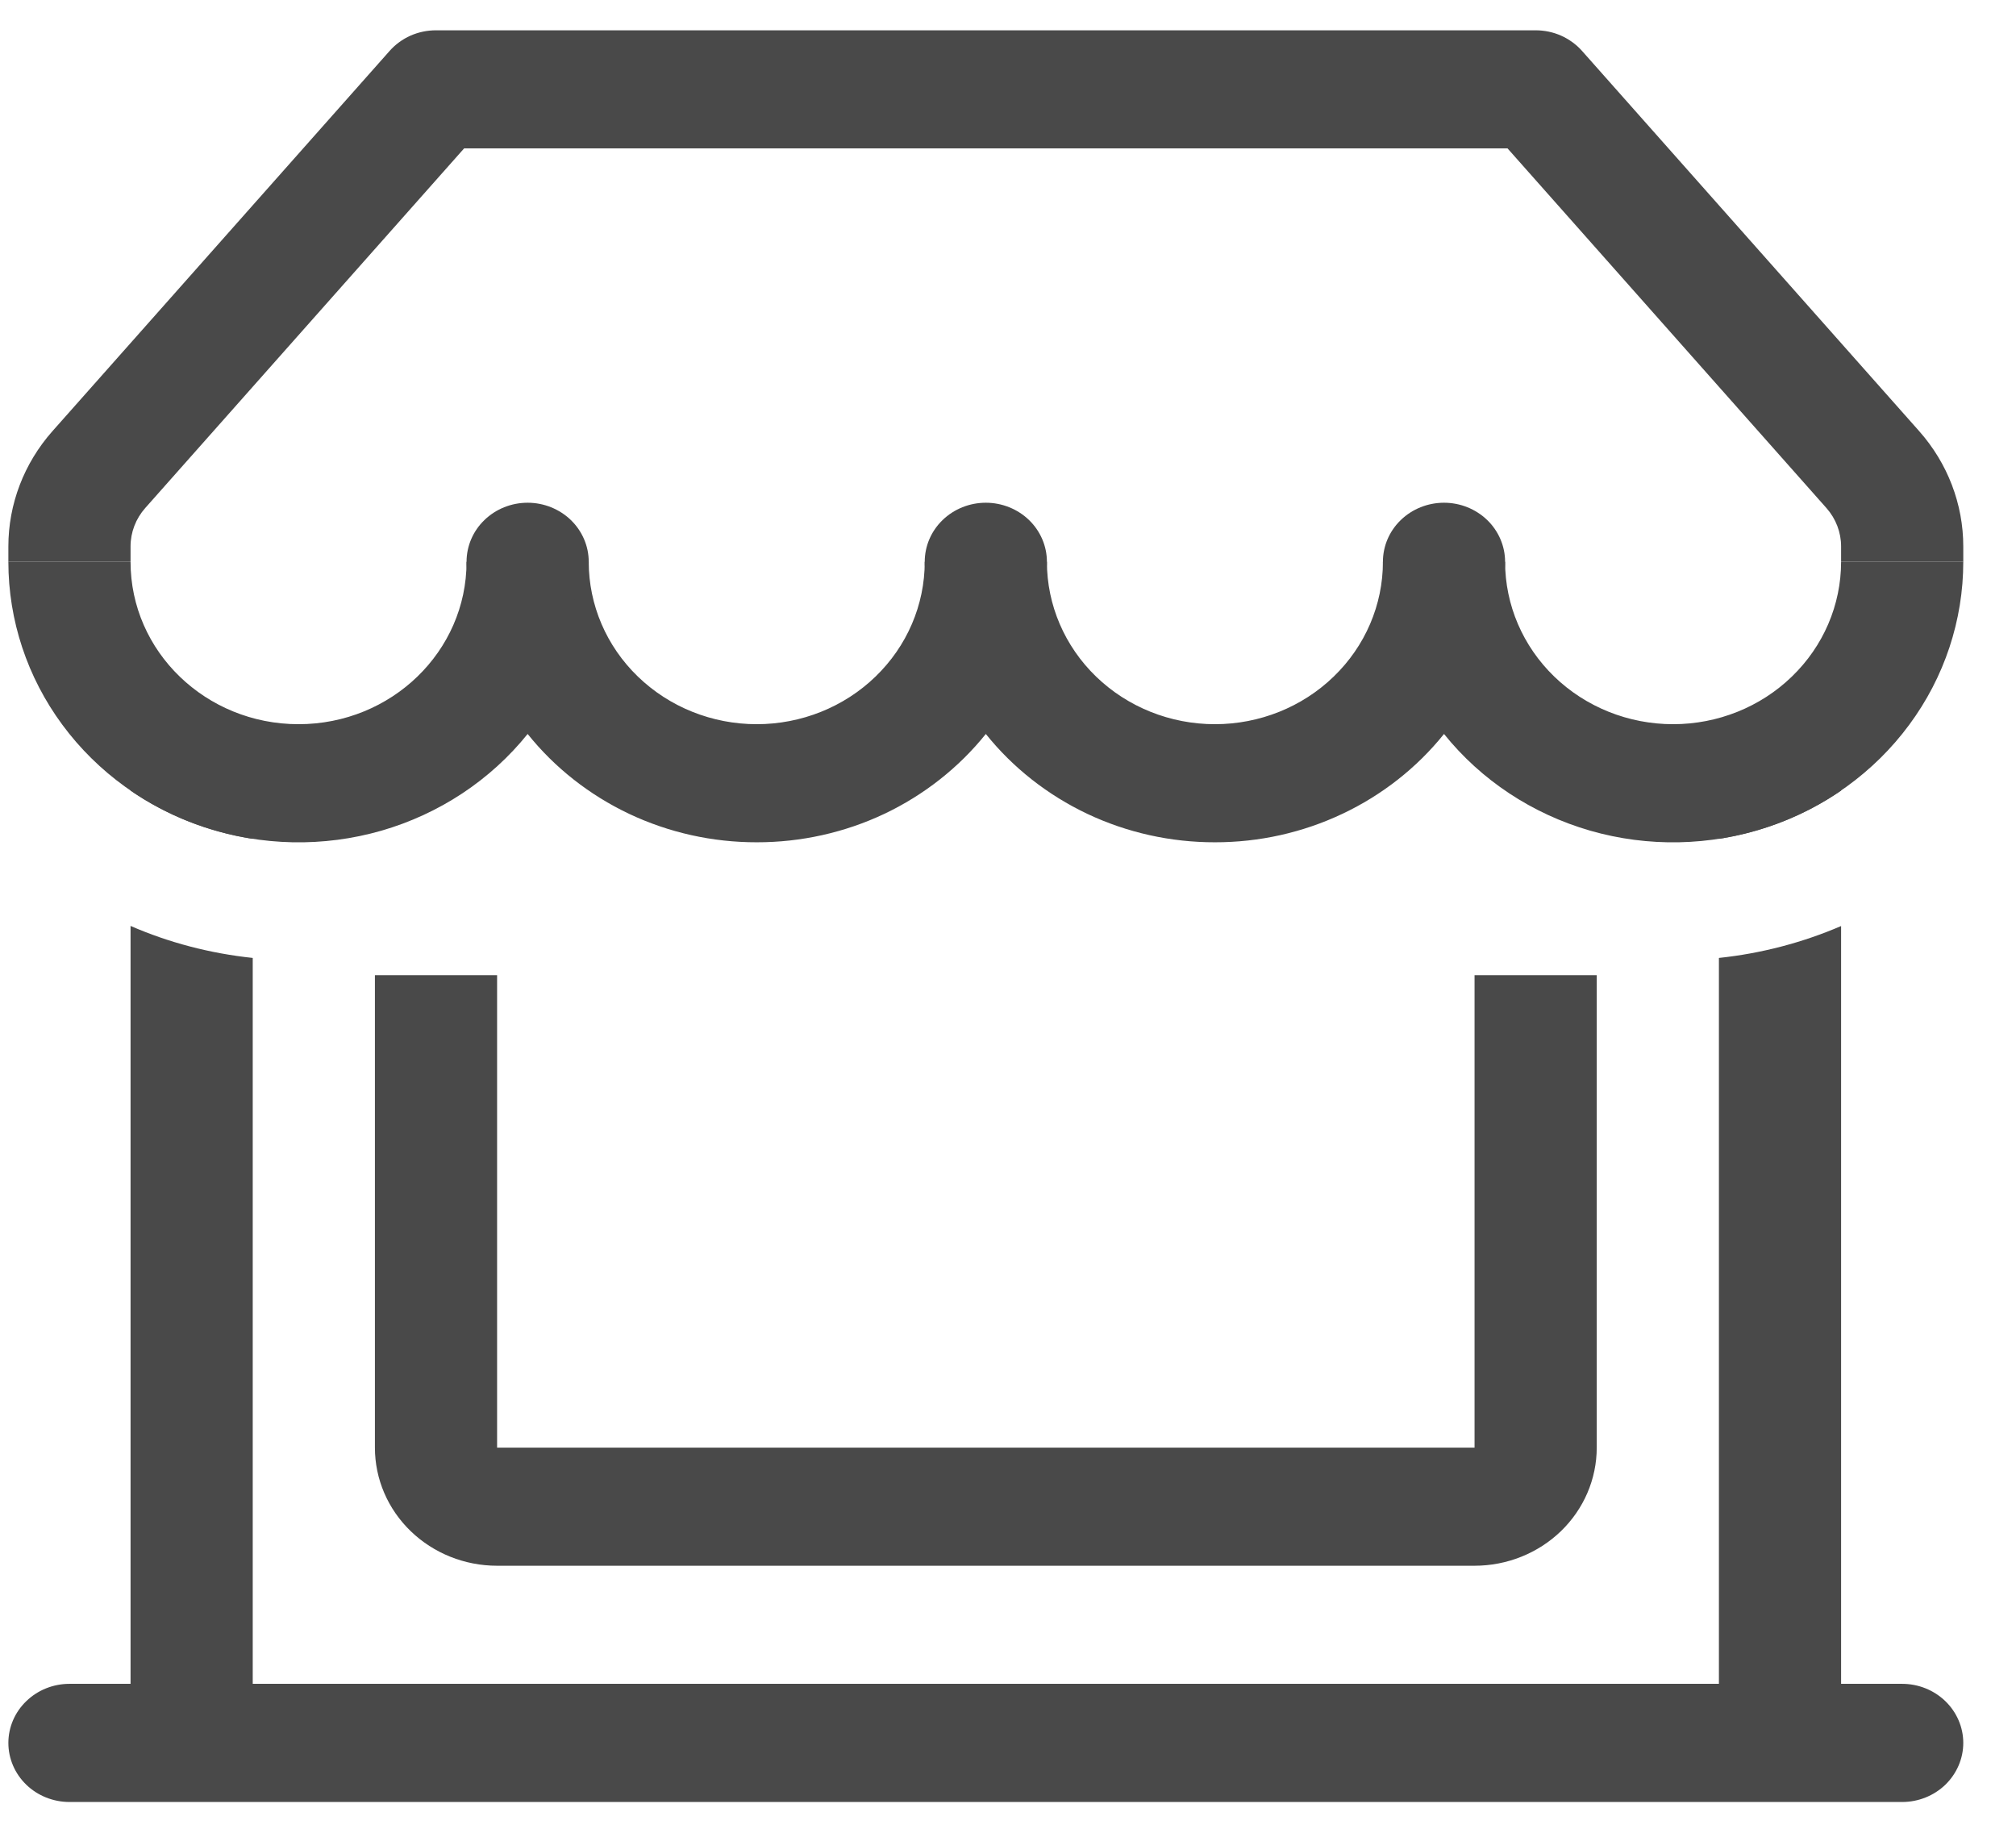 <svg width="33" height="30" viewBox="0 0 33 30" fill="none" xmlns="http://www.w3.org/2000/svg">
<path fill-rule="evenodd" clip-rule="evenodd" d="M6.377 0.834C6.471 0.728 6.587 0.643 6.718 0.584C6.85 0.526 6.992 0.496 7.137 0.496H25.137C25.281 0.496 25.424 0.526 25.555 0.584C25.686 0.643 25.803 0.728 25.897 0.834L31.415 7.057C31.881 7.583 32.137 8.252 32.137 8.944V9.196H30.137V8.944C30.137 8.714 30.052 8.491 29.897 8.316L24.677 2.429H7.597L2.377 8.316C2.222 8.491 2.137 8.714 2.137 8.944V9.196H0.137V8.944C0.137 8.252 0.393 7.583 0.859 7.057L6.379 0.832L6.377 0.834Z" fill="#494949"/>
<path d="M4.887 11.854C6.407 11.854 7.637 10.663 7.637 9.196H9.637C9.637 9.901 9.926 10.577 10.442 11.075C10.958 11.574 11.657 11.854 12.387 11.854C13.116 11.854 13.816 11.574 14.331 11.075C14.847 10.577 15.137 9.901 15.137 9.196H17.137C17.137 9.901 17.427 10.577 17.942 11.075C18.458 11.574 19.157 11.854 19.887 11.854C20.616 11.854 21.316 11.574 21.831 11.075C22.347 10.577 22.637 9.901 22.637 9.196H24.637C24.637 9.901 24.927 10.577 25.442 11.075C25.958 11.574 26.657 11.854 27.387 11.854C28.116 11.854 28.816 11.574 29.331 11.075C29.847 10.577 30.137 9.901 30.137 9.196H32.137C32.137 10.153 31.828 11.086 31.252 11.864C30.677 12.643 29.864 13.229 28.928 13.539C27.992 13.85 26.978 13.87 26.03 13.597C25.081 13.323 24.244 12.77 23.637 12.014C23.193 12.567 22.624 13.014 21.974 13.321C21.324 13.629 20.61 13.788 19.887 13.787C19.163 13.788 18.449 13.629 17.799 13.322C17.149 13.014 16.58 12.567 16.137 12.014C15.693 12.567 15.124 13.014 14.475 13.322C13.825 13.629 13.11 13.788 12.387 13.787C11.663 13.788 10.949 13.629 10.299 13.322C9.649 13.014 9.08 12.567 8.637 12.014C8.029 12.77 7.192 13.323 6.244 13.597C5.295 13.87 4.282 13.85 3.345 13.539C2.409 13.229 1.596 12.643 1.021 11.864C0.446 11.086 0.137 10.153 0.137 9.196H2.137C2.137 10.665 3.369 11.854 4.887 11.854Z" fill="#494949"/>
<path d="M9.637 9.196C9.637 9.452 9.531 9.698 9.344 9.879C9.156 10.06 8.902 10.162 8.637 10.162C8.371 10.162 8.117 10.06 7.93 9.879C7.742 9.698 7.637 9.452 7.637 9.196C7.637 8.939 7.742 8.693 7.93 8.512C8.117 8.331 8.371 8.229 8.637 8.229C8.902 8.229 9.156 8.331 9.344 8.512C9.531 8.693 9.637 8.939 9.637 9.196ZM17.137 9.196C17.137 9.452 17.031 9.698 16.844 9.879C16.656 10.06 16.402 10.162 16.137 10.162C15.871 10.162 15.617 10.06 15.43 9.879C15.242 9.698 15.137 9.452 15.137 9.196C15.137 8.939 15.242 8.693 15.43 8.512C15.617 8.331 15.871 8.229 16.137 8.229C16.402 8.229 16.656 8.331 16.844 8.512C17.031 8.693 17.137 8.939 17.137 9.196ZM24.637 9.196C24.637 9.452 24.531 9.698 24.344 9.879C24.156 10.06 23.902 10.162 23.637 10.162C23.372 10.162 23.117 10.06 22.93 9.879C22.742 9.698 22.637 9.452 22.637 9.196C22.637 8.939 22.742 8.693 22.93 8.512C23.117 8.331 23.372 8.229 23.637 8.229C23.902 8.229 24.156 8.331 24.344 8.512C24.531 8.693 24.637 8.939 24.637 9.196ZM4.137 15.68V27.562H28.137V15.68C28.827 15.607 29.502 15.431 30.137 15.158V27.562H31.137C31.402 27.562 31.656 27.664 31.844 27.846C32.031 28.027 32.137 28.273 32.137 28.529C32.137 28.785 32.031 29.031 31.844 29.213C31.656 29.394 31.402 29.496 31.137 29.496H1.137C0.872 29.496 0.617 29.394 0.43 29.213C0.242 29.031 0.137 28.785 0.137 28.529C0.137 28.273 0.242 28.027 0.43 27.846C0.617 27.664 0.872 27.562 1.137 27.562H2.137V15.156C2.759 15.427 3.431 15.605 4.137 15.68ZM4.137 13.731V12.096H2.137V12.941C2.719 13.341 3.401 13.617 4.137 13.731ZM30.137 12.941C29.555 13.341 28.873 13.617 28.137 13.731V12.096H30.137V12.941Z" fill="#494949"/>
<path d="M8.137 23.696V15.962H6.137V23.696C6.137 24.209 6.347 24.7 6.723 25.063C7.098 25.425 7.606 25.629 8.137 25.629H24.137C24.667 25.629 25.176 25.425 25.551 25.063C25.926 24.7 26.137 24.209 26.137 23.696V15.962H24.137V23.696H8.137Z" fill="#494949"/>
</svg>
